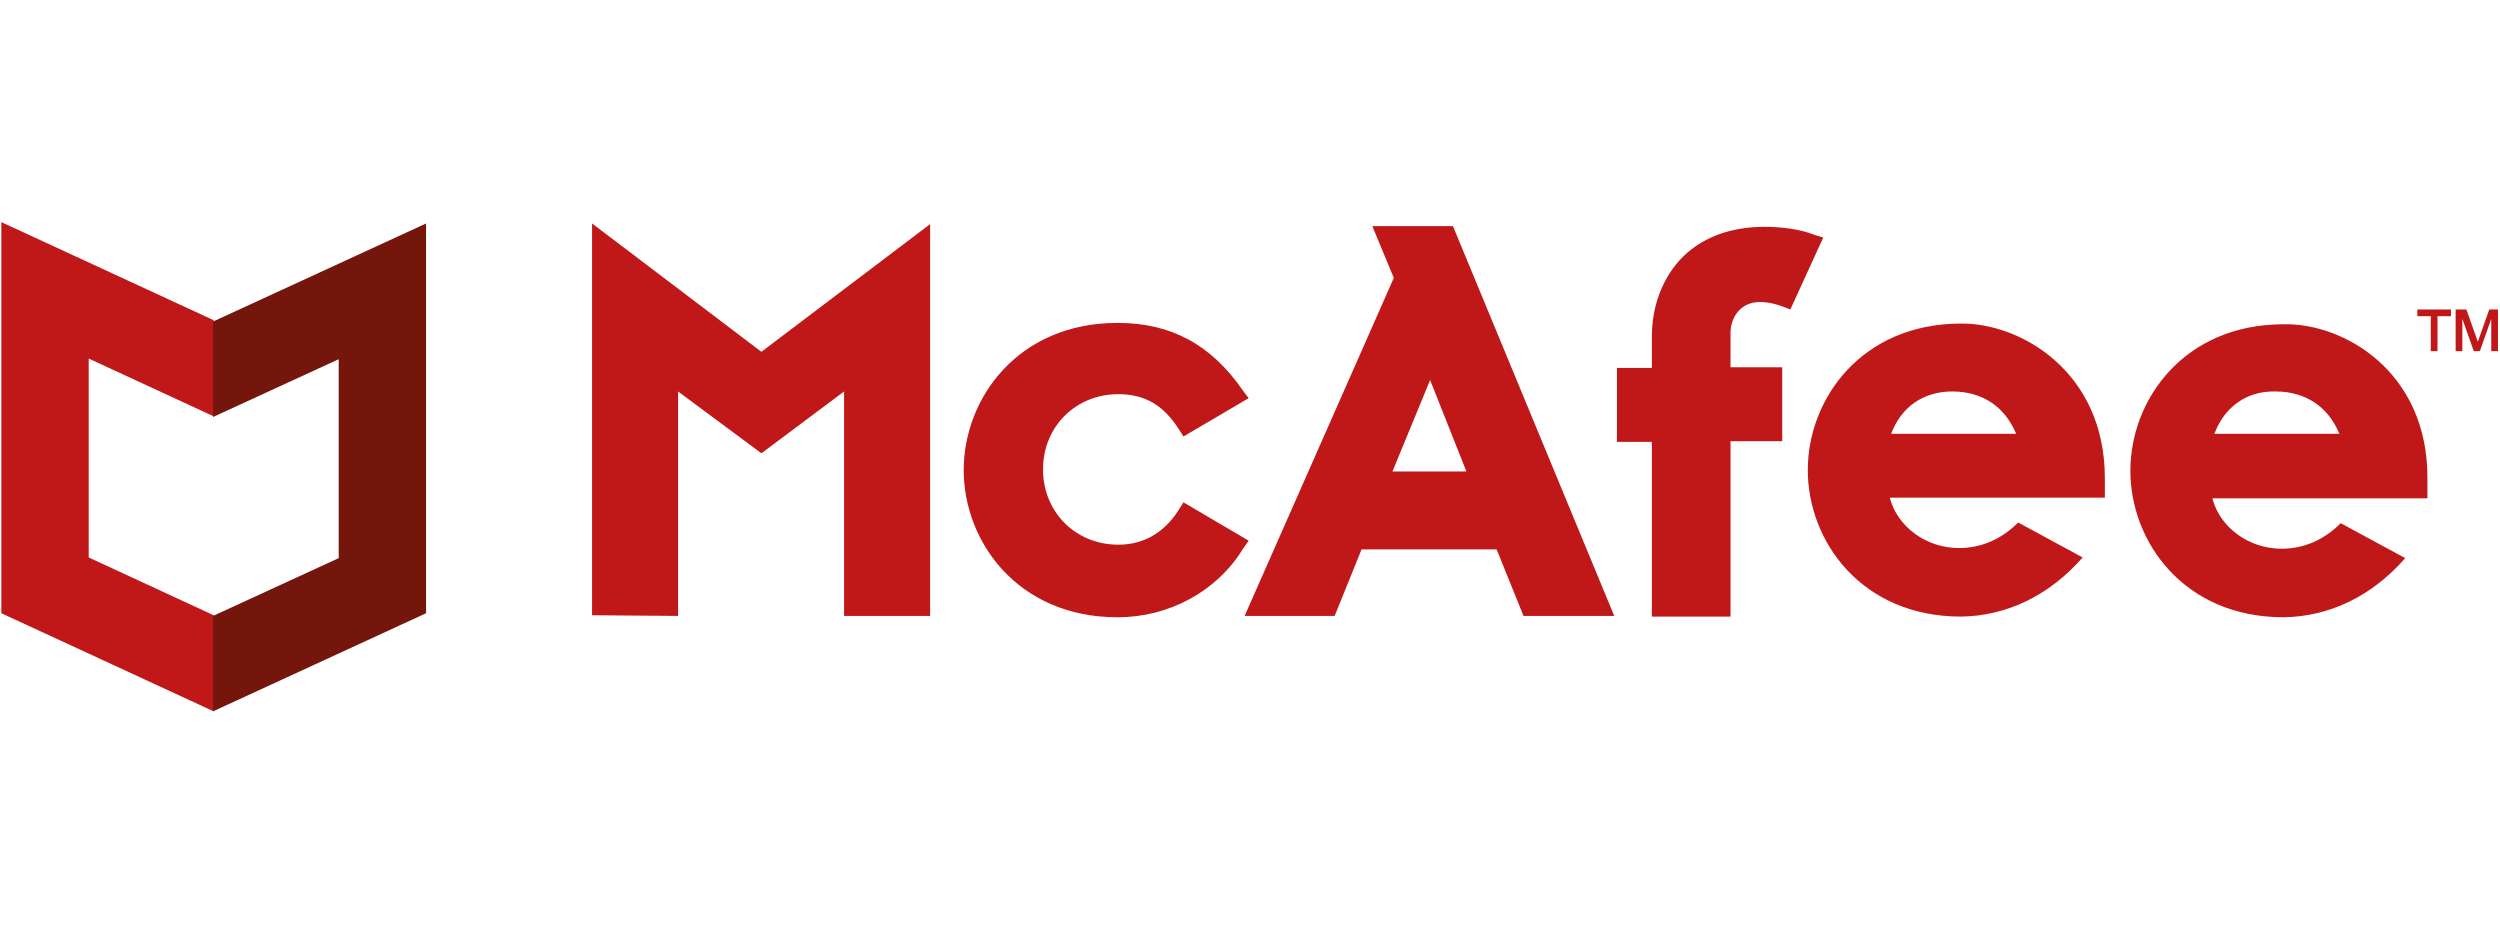 <svg xmlns="http://www.w3.org/2000/svg" width="160" height="60" viewBox="0 0 160 60" fill="none"><g clip-path="url(#clip0_30_53)"><path d="M79.914 34.602L79.527 35.161C77.849 37.871 74.796 39.505 71.527 39.505C65.118 39.505 61.677 34.645 61.677 30.086C61.677 25.527 65.118 20.666 71.527 20.666C74.925 20.666 77.505 22.043 79.527 24.968L79.914 25.484L75.742 27.935L75.441 27.462C74.451 25.914 73.247 25.226 71.57 25.226C68.86 25.226 66.753 27.29 66.753 30.043C66.753 32.752 68.817 34.86 71.57 34.86C73.161 34.86 74.495 34.129 75.441 32.623L75.742 32.15L79.914 34.602ZM92.989 14.473L103.312 39.419H97.505L95.785 35.161H87.14L85.419 39.419H79.656L89.204 17.785L87.828 14.473H92.989ZM93.849 30.172L91.527 24.322L89.118 30.172H93.849ZM112.602 19.333C113.247 19.333 113.634 19.462 114.021 19.591L114.581 19.806L116.688 15.204L116.129 15.032C115.183 14.645 113.892 14.516 112.946 14.516C110.667 14.516 108.774 15.247 107.484 16.666C106.366 17.914 105.72 19.634 105.72 21.527V23.548H103.484V28.279H105.72V39.462H110.753V28.236H114.064V23.505H110.753V21.312C110.753 20.322 111.398 19.333 112.602 19.333ZM37.892 14.301V39.376L43.398 39.419V25.054L48.731 29.011L54.021 25.054V39.419H59.527V14.344L48.731 22.516L37.892 14.301ZM134.71 30.602V31.849H120.946C121.419 33.699 123.269 35.075 125.376 35.075C126.796 35.075 128.086 34.516 129.161 33.441L133.29 35.677C131.14 38.129 128.43 39.419 125.505 39.462C119.14 39.462 115.699 34.645 115.699 30.086C115.699 25.527 119.14 20.709 125.505 20.709C129.29 20.666 134.71 23.763 134.71 30.602ZM129.032 27.763C128.301 26 126.839 25.054 124.946 25.054C123.097 25.054 121.677 26.043 121.032 27.763H129.032ZM155.355 30.645V31.892H141.591C142.064 33.742 143.914 35.118 146.021 35.118C147.441 35.118 148.731 34.559 149.806 33.484L153.935 35.72C151.785 38.172 149.075 39.462 146.15 39.505C139.785 39.505 136.344 34.688 136.344 30.129C136.344 25.57 139.785 20.753 146.15 20.753C149.978 20.666 155.398 23.763 155.355 30.645ZM149.72 27.763C148.989 26 147.527 25.054 145.634 25.054C143.785 25.011 142.365 26.043 141.72 27.763H149.72ZM154.753 20.236H155.57V22.473H156V20.236H156.86V19.806H154.71V20.236H154.753ZM159.312 19.806L158.581 21.871L157.849 19.806H157.204H157.161V22.473H157.591V20.408L158.322 22.473H158.71L159.441 20.408V22.473H159.871V19.806H159.312V19.806ZM0.086 39.247L13.677 45.527V39.376L5.677 35.677V22.946L13.677 26.645V20.494L0.086 14.215V39.247V39.247Z" fill="#C01818"></path><path d="M13.634 20.58L27.269 14.301V39.247L13.634 45.527V39.419L21.677 35.72V22.989L13.634 26.688V20.58Z" fill="#75160D"></path></g><defs><clipPath id="clip0_30_53"><rect width="160" height="31.828" fill="white" transform="translate(0 14)"></rect></clipPath></defs></svg>
